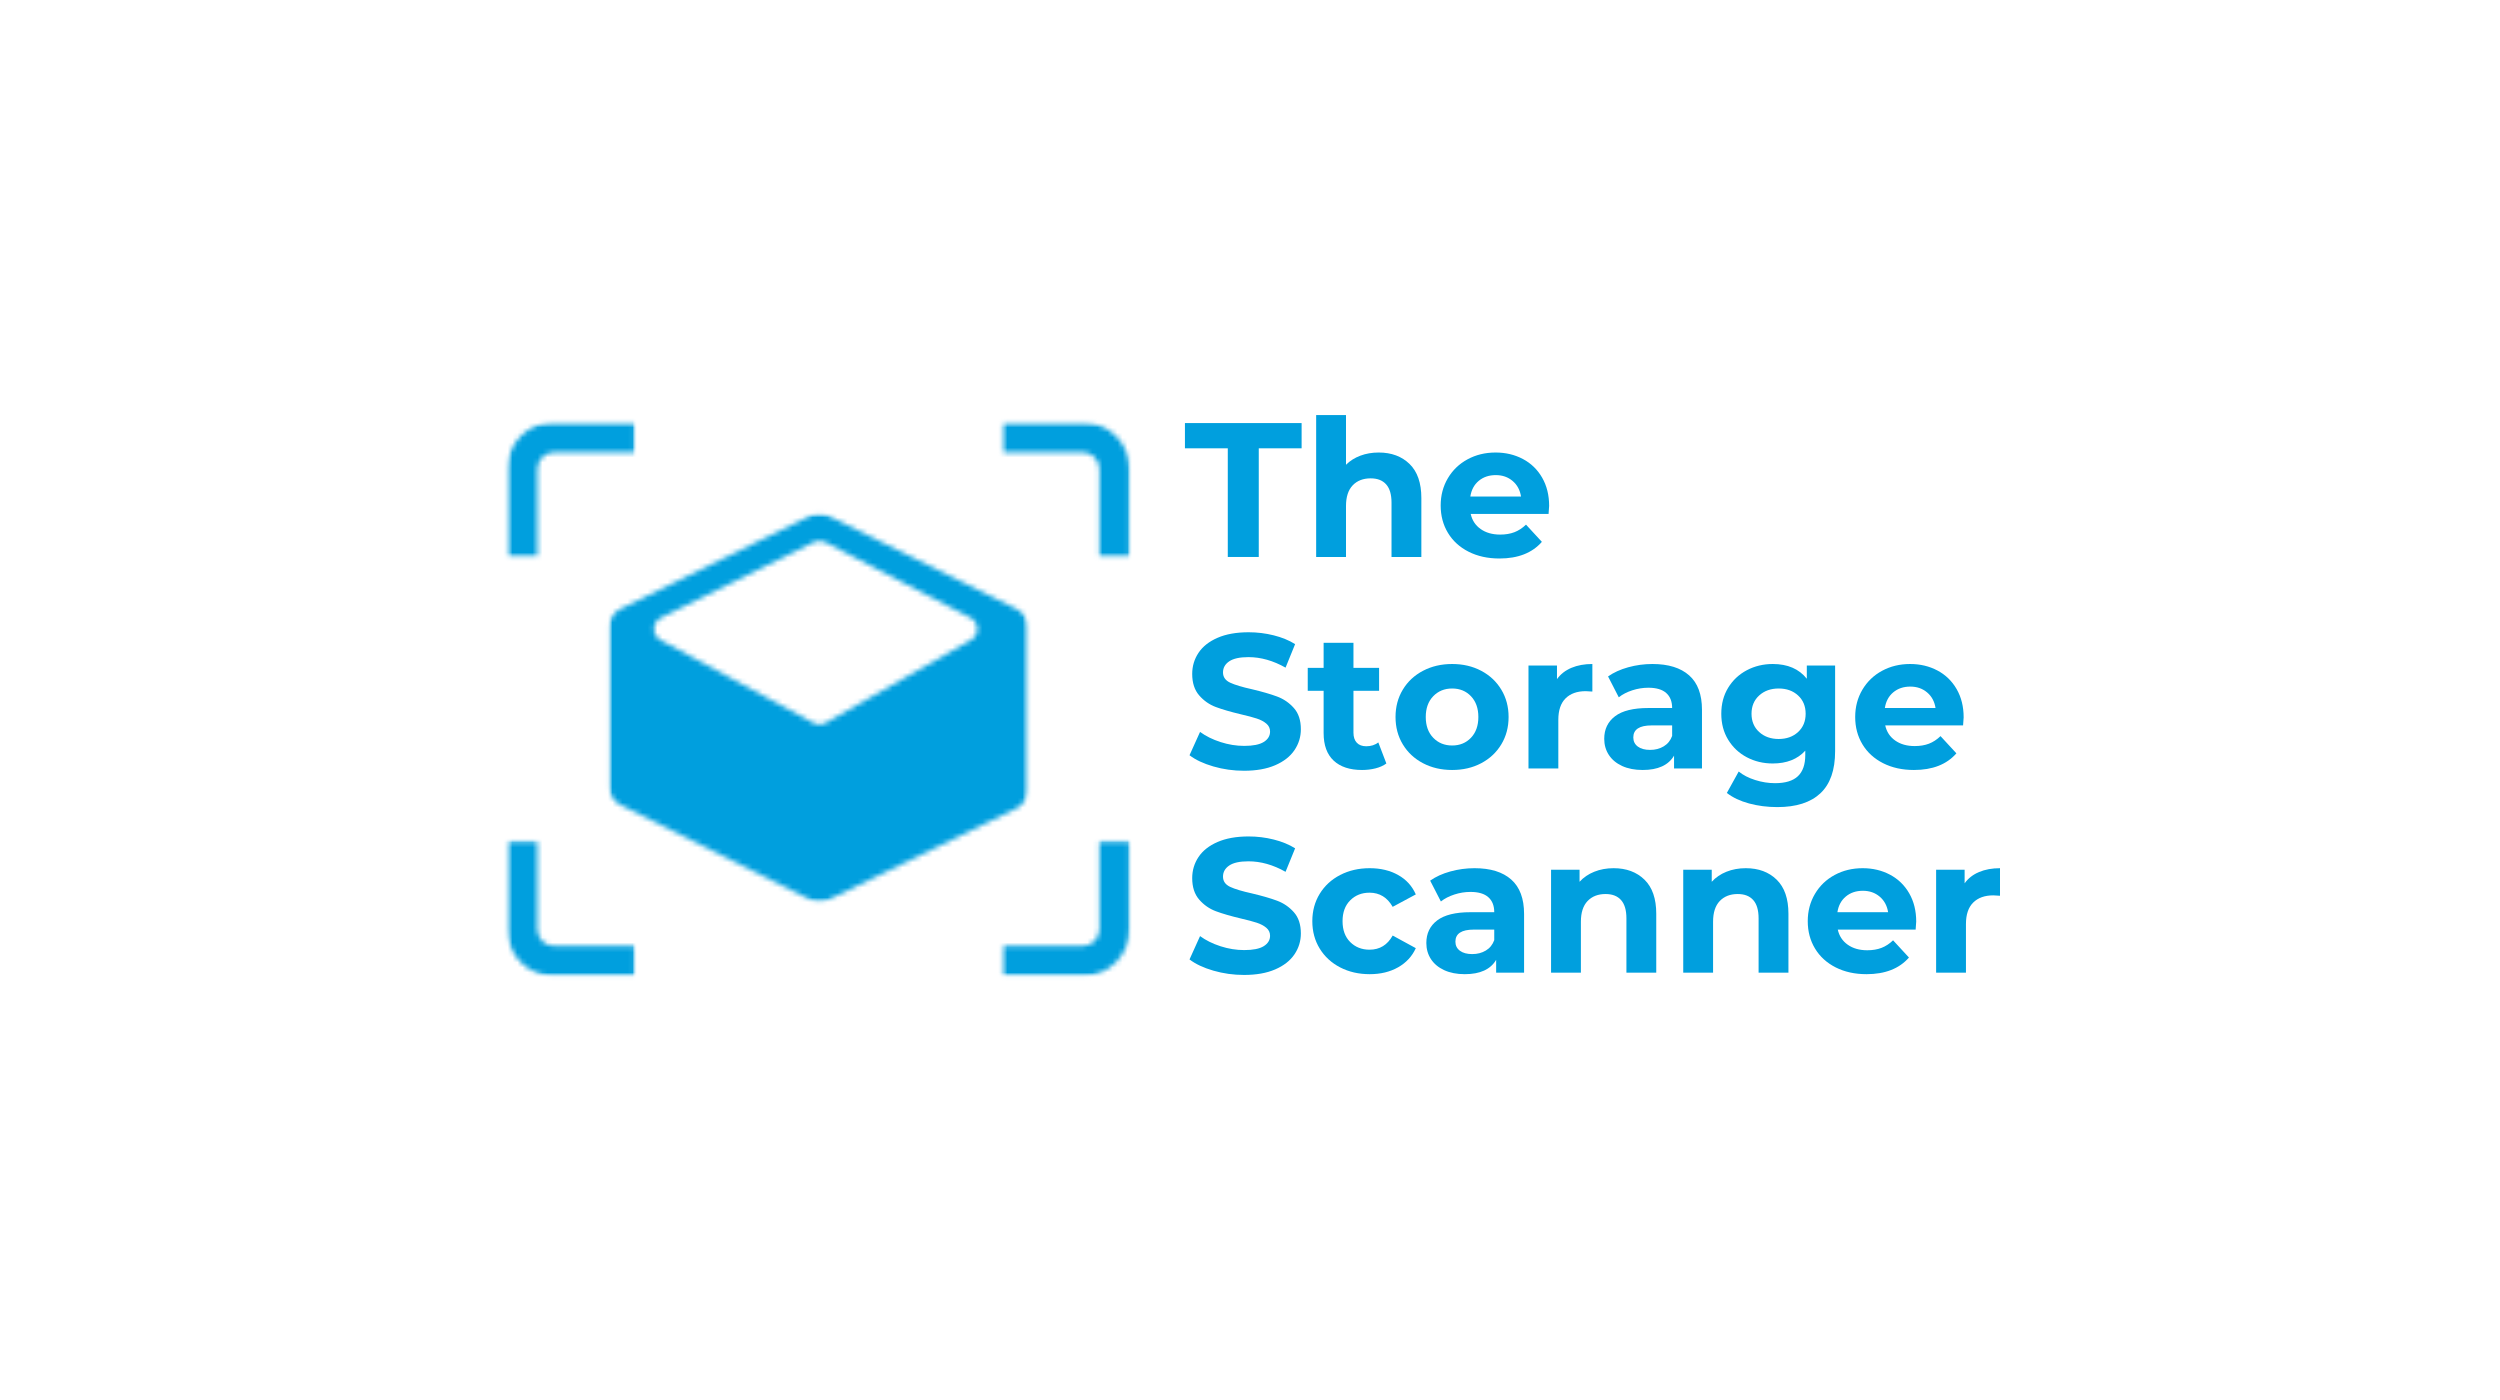 <svg width="500" height="280" viewBox="0 0 500 280" fill="none" xmlns="http://www.w3.org/2000/svg">
<mask id="mask0_4151_4925" style="mask-type:luminance" maskUnits="userSpaceOnUse" x="101" y="84" width="26" height="28">
<path d="M101.443 84.443H126.983V111.498H101.443V84.443Z" fill="white"/>
</mask>
<g mask="url(#mask0_4151_4925)">
<mask id="mask1_4151_4925" style="mask-type:luminance" maskUnits="userSpaceOnUse" x="101" y="84" width="26" height="28">
<path d="M107.468 111.441H101.446V93.797C101.446 88.641 105.641 84.447 110.796 84.447H126.964V90.469H110.796C108.96 90.469 107.468 91.961 107.468 93.797V111.441Z" fill="white"/>
</mask>
<g mask="url(#mask1_4151_4925)">
<path d="M100 83.001H227.222V196.664H100V83.001Z" fill="#009FDE"/>
</g>
</g>
<mask id="mask2_4151_4925" style="mask-type:luminance" maskUnits="userSpaceOnUse" x="200" y="84" width="27" height="28">
<path d="M200.393 84.443H226.068V111.498H200.393V84.443Z" fill="white"/>
</mask>
<g mask="url(#mask2_4151_4925)">
<mask id="mask3_4151_4925" style="mask-type:luminance" maskUnits="userSpaceOnUse" x="200" y="84" width="26" height="28">
<path d="M225.914 111.441H219.892V93.797C219.892 91.961 218.4 90.469 216.564 90.469H200.394V84.447H216.561C221.716 84.447 225.911 88.641 225.911 93.797L225.914 111.441Z" fill="white"/>
</mask>
<g mask="url(#mask3_4151_4925)">
<path d="M100 83.001H227.222V196.664H100V83.001Z" fill="#009FDE"/>
</g>
</g>
<mask id="mask4_4151_4925" style="mask-type:luminance" maskUnits="userSpaceOnUse" x="200" y="168" width="27" height="28">
<path d="M200.393 168.106H226.068V195.222H200.393V168.106Z" fill="white"/>
</mask>
<g mask="url(#mask4_4151_4925)">
<mask id="mask5_4151_4925" style="mask-type:luminance" maskUnits="userSpaceOnUse" x="200" y="168" width="26" height="28">
<path d="M216.564 195.22H200.394V189.197H216.561C218.397 189.197 219.889 187.702 219.889 185.869V168.224H225.914V185.869C225.914 191.024 221.719 195.22 216.564 195.22Z" fill="white"/>
</mask>
<g mask="url(#mask5_4151_4925)">
<path d="M100 83.001H227.222V196.664H100V83.001Z" fill="#009FDE"/>
</g>
</g>
<mask id="mask6_4151_4925" style="mask-type:luminance" maskUnits="userSpaceOnUse" x="101" y="168" width="26" height="28">
<path d="M101.443 168.106H126.983V195.222H101.443V168.106Z" fill="white"/>
</mask>
<g mask="url(#mask6_4151_4925)">
<mask id="mask7_4151_4925" style="mask-type:luminance" maskUnits="userSpaceOnUse" x="101" y="168" width="26" height="28">
<path d="M126.964 195.22H110.796C105.641 195.22 101.446 191.024 101.446 185.869V168.224H107.468V185.869C107.468 187.705 108.96 189.197 110.796 189.197H126.964V195.22Z" fill="white"/>
</mask>
<g mask="url(#mask7_4151_4925)">
<path d="M100 83.001H227.222V196.664H100V83.001Z" fill="#009FDE"/>
</g>
</g>
<mask id="mask8_4151_4925" style="mask-type:luminance" maskUnits="userSpaceOnUse" x="121" y="102" width="85" height="79">
<path d="M121.7 102.692H205.586V180.434H121.7V102.692Z" fill="white"/>
</mask>
<g mask="url(#mask8_4151_4925)">
<mask id="mask9_4151_4925" style="mask-type:luminance" maskUnits="userSpaceOnUse" x="121" y="102" width="85" height="79">
<path d="M194.191 128.007L165.163 144.561C164.402 144.995 163.472 145.007 162.7 144.588L132.142 128.035C130.332 127.055 130.384 124.447 132.223 123.534L162.787 108.43C163.512 108.071 164.362 108.08 165.079 108.452L194.105 123.557C195.883 124.481 195.935 127.012 194.191 128.004M203.276 121.79L165.678 103.159C164.536 102.592 163.194 102.589 162.047 103.15L124.093 121.795C122.687 122.487 121.8 123.915 121.8 125.479V157.286C121.8 158.841 122.676 160.261 124.067 160.955L162.055 179.953C163.197 180.523 164.539 180.535 165.687 179.974L203.255 161.683C204.667 160.995 205.563 159.565 205.563 157.994V125.468C205.563 123.909 204.678 122.484 203.279 121.792" fill="white"/>
</mask>
<g mask="url(#mask9_4151_4925)">
<path d="M100 83.001H227.222V196.665H100V83.001Z" fill="#009FDE"/>
</g>
</g>
<path d="M245.557 89.663H236.987V84.615H260.322V89.663H251.752V111.394H245.557V89.663Z" fill="#009FDE"/>
<path d="M275.741 90.504C278.29 90.504 280.349 91.27 281.917 92.8C283.486 94.331 284.271 96.601 284.271 99.613V111.394H278.304V100.529C278.304 98.896 277.946 97.678 277.231 96.876C276.517 96.073 275.485 95.67 274.133 95.67C272.628 95.67 271.429 96.136 270.536 97.069C269.645 98 269.199 99.383 269.199 101.216V111.394H263.232V83.008H269.199V92.953C269.991 92.162 270.947 91.557 272.069 91.137C273.19 90.716 274.414 90.504 275.741 90.504Z" fill="#009FDE"/>
<path d="M309.827 101.181C309.827 101.258 309.788 101.792 309.713 102.785H294.142C294.422 104.062 295.085 105.069 296.131 105.808C297.176 106.547 298.478 106.917 300.034 106.917C301.105 106.917 302.056 106.758 302.884 106.441C303.712 106.121 304.484 105.617 305.2 104.927L308.376 108.371C306.436 110.591 303.605 111.701 299.881 111.701C297.562 111.701 295.508 111.249 293.721 110.344C291.936 109.438 290.558 108.181 289.589 106.575C288.619 104.969 288.135 103.145 288.135 101.102C288.135 99.088 288.612 97.27 289.57 95.65C290.526 94.03 291.839 92.769 293.509 91.864C295.18 90.958 297.051 90.504 299.118 90.504C301.131 90.504 302.953 90.939 304.586 91.805C306.219 92.673 307.5 93.916 308.431 95.536C309.361 97.156 309.827 99.038 309.827 101.181ZM299.154 95.021C297.801 95.021 296.666 95.404 295.749 96.169C294.831 96.934 294.271 97.98 294.067 99.306H304.205C304.001 98.004 303.439 96.965 302.519 96.189C301.601 95.41 300.479 95.021 299.154 95.021Z" fill="#009FDE"/>
<path d="M248.808 154.151C246.69 154.151 244.643 153.864 242.667 153.29C240.691 152.716 239.103 151.969 237.903 151.049L240.01 146.383C241.158 147.224 242.522 147.9 244.102 148.411C245.683 148.922 247.264 149.178 248.847 149.178C250.605 149.178 251.905 148.917 252.747 148.396C253.59 147.872 254.013 147.176 254.013 146.308C254.013 145.669 253.763 145.14 253.266 144.72C252.767 144.298 252.13 143.96 251.351 143.706C250.573 143.452 249.52 143.171 248.194 142.865C246.155 142.38 244.484 141.896 243.182 141.41C241.882 140.926 240.767 140.148 239.837 139.079C238.906 138.008 238.441 136.578 238.441 134.79C238.441 133.236 238.862 131.828 239.703 130.564C240.545 129.301 241.812 128.3 243.509 127.561C245.204 126.822 247.277 126.452 249.728 126.452C251.436 126.452 253.105 126.657 254.736 127.065C256.368 127.472 257.798 128.058 259.025 128.823L257.11 133.528C254.636 132.127 252.162 131.425 249.688 131.425C247.953 131.425 246.671 131.706 245.844 132.266C245.015 132.827 244.601 133.567 244.601 134.487C244.601 135.405 245.078 136.087 246.032 136.535C246.989 136.982 248.45 137.42 250.416 137.852C252.454 138.338 254.124 138.822 255.424 139.307C256.726 139.792 257.842 140.557 258.773 141.603C259.706 142.648 260.173 144.064 260.173 145.848C260.173 147.379 259.744 148.776 258.887 150.039C258.032 151.3 256.751 152.301 255.042 153.042C253.333 153.781 251.255 154.151 248.808 154.151Z" fill="#009FDE"/>
<path d="M277.272 152.696C276.685 153.129 275.964 153.454 275.11 153.671C274.255 153.888 273.357 153.997 272.413 153.997C269.962 153.997 268.068 153.372 266.729 152.122C265.392 150.872 264.724 149.036 264.724 146.615V138.159H261.548V133.567H264.724V128.555H270.692V133.567H275.818V138.159H270.692V146.536C270.692 147.404 270.914 148.073 271.36 148.545C271.805 149.017 272.437 149.253 273.255 149.253C274.198 149.253 275.001 148.997 275.664 148.486L277.272 152.696Z" fill="#009FDE"/>
<path d="M290.431 153.997C288.263 153.997 286.32 153.545 284.598 152.641C282.876 151.735 281.529 150.478 280.56 148.871C279.59 147.265 279.106 145.441 279.106 143.399C279.106 141.361 279.59 139.538 280.56 137.931C281.529 136.322 282.876 135.065 284.598 134.161C286.32 133.255 288.263 132.801 290.431 132.801C292.599 132.801 294.537 133.255 296.246 134.161C297.954 135.065 299.293 136.322 300.263 137.931C301.232 139.538 301.718 141.361 301.718 143.399C301.718 145.441 301.232 147.265 300.263 148.871C299.293 150.478 297.954 151.735 296.246 152.641C294.537 153.545 292.599 153.997 290.431 153.997ZM290.431 149.099C291.962 149.099 293.217 148.583 294.198 147.55C295.18 146.519 295.672 145.135 295.672 143.399C295.672 141.665 295.18 140.281 294.198 139.248C293.217 138.216 291.962 137.699 290.431 137.699C288.9 137.699 287.637 138.216 286.642 139.248C285.648 140.281 285.152 141.665 285.152 143.399C285.152 145.135 285.648 146.519 286.642 147.55C287.637 148.583 288.9 149.099 290.431 149.099Z" fill="#009FDE"/>
<path d="M311.397 135.824C312.11 134.831 313.072 134.079 314.283 133.567C315.496 133.056 316.893 132.801 318.473 132.801V138.312C317.81 138.26 317.365 138.234 317.137 138.234C315.428 138.234 314.088 138.712 313.119 139.669C312.149 140.626 311.665 142.061 311.665 143.973V153.691H305.697V133.108H311.397V135.824Z" fill="#009FDE"/>
<path d="M330.489 132.801C333.675 132.801 336.123 133.56 337.832 135.077C339.54 136.594 340.395 138.884 340.395 141.945V153.691H334.809V151.128C333.687 153.041 331.595 153.997 328.535 153.997C326.955 153.997 325.584 153.73 324.423 153.196C323.261 152.659 322.375 151.918 321.762 150.974C321.15 150.031 320.846 148.961 320.846 147.763C320.846 145.85 321.566 144.346 323.008 143.25C324.449 142.152 326.674 141.603 329.683 141.603H334.428C334.428 140.3 334.032 139.299 333.241 138.599C332.451 137.898 331.265 137.546 329.683 137.546C328.587 137.546 327.51 137.719 326.451 138.065C325.392 138.409 324.494 138.873 323.755 139.46L321.612 135.289C322.734 134.498 324.078 133.886 325.646 133.453C327.215 133.019 328.83 132.801 330.489 132.801ZM330.029 149.98C331.048 149.98 331.952 149.744 332.741 149.272C333.532 148.801 334.095 148.107 334.428 147.189V145.082H330.335C327.884 145.082 326.66 145.886 326.66 147.491C326.66 148.257 326.96 148.863 327.56 149.312C328.16 149.758 328.983 149.98 330.029 149.98Z" fill="#009FDE"/>
<path d="M367.023 133.108V150.247C367.023 154.021 366.04 156.826 364.075 158.664C362.111 160.501 359.243 161.419 355.469 161.419C353.48 161.419 351.591 161.177 349.805 160.692C348.02 160.207 346.542 159.506 345.37 158.589L347.741 154.304C348.608 155.017 349.704 155.583 351.031 156.002C352.357 156.424 353.683 156.635 355.009 156.635C357.074 156.635 358.599 156.169 359.581 155.24C360.564 154.309 361.055 152.901 361.055 151.014V150.133C359.499 151.842 357.33 152.696 354.549 152.696C352.663 152.696 350.934 152.283 349.364 151.454C347.797 150.624 346.554 149.456 345.634 147.951C344.716 146.448 344.258 144.714 344.258 142.751C344.258 140.785 344.716 139.05 345.634 137.546C346.554 136.042 347.797 134.876 349.364 134.047C350.934 133.217 352.663 132.801 354.549 132.801C357.534 132.801 359.805 133.784 361.362 135.749V133.108H367.023ZM355.737 147.798C357.317 147.798 358.61 147.333 359.617 146.403C360.625 145.473 361.13 144.255 361.13 142.751C361.13 141.244 360.625 140.025 359.617 139.095C358.61 138.165 357.317 137.699 355.737 137.699C354.156 137.699 352.855 138.165 351.833 139.095C350.813 140.025 350.304 141.244 350.304 142.751C350.304 144.255 350.813 145.473 351.833 146.403C352.855 147.333 354.156 147.798 355.737 147.798Z" fill="#009FDE"/>
<path d="M392.73 143.478C392.73 143.554 392.692 144.089 392.616 145.082H377.045C377.325 146.358 377.988 147.366 379.034 148.105C380.08 148.844 381.381 149.213 382.938 149.213C384.009 149.213 384.959 149.055 385.788 148.738C386.615 148.418 387.388 147.914 388.103 147.224L391.279 150.668C389.339 152.888 386.508 153.997 382.784 153.997C380.465 153.997 378.411 153.545 376.624 152.641C374.839 151.735 373.462 150.478 372.493 148.871C371.523 147.265 371.038 145.441 371.038 143.399C371.038 141.384 371.516 139.566 372.473 137.947C373.429 136.327 374.742 135.065 376.412 134.161C378.084 133.255 379.954 132.801 382.022 132.801C384.034 132.801 385.856 133.235 387.49 134.102C389.122 134.97 390.404 136.213 391.334 137.833C392.264 139.452 392.73 141.334 392.73 143.478ZM382.057 137.318C380.705 137.318 379.57 137.701 378.653 138.466C377.735 139.231 377.175 140.277 376.97 141.603H387.108C386.904 140.3 386.342 139.262 385.422 138.485C384.504 137.707 383.383 137.318 382.057 137.318Z" fill="#009FDE"/>
<path d="M248.808 194.989C246.69 194.989 244.643 194.702 242.667 194.128C240.691 193.554 239.103 192.807 237.903 191.887L240.01 187.221C241.158 188.062 242.522 188.739 244.102 189.25C245.683 189.761 247.264 190.016 248.847 190.016C250.605 190.016 251.905 189.756 252.747 189.234C253.59 188.71 254.013 188.014 254.013 187.146C254.013 186.508 253.763 185.978 253.266 185.558C252.767 185.137 252.13 184.799 251.351 184.544C250.573 184.291 249.52 184.009 248.194 183.703C246.155 183.218 244.484 182.734 243.182 182.248C241.882 181.764 240.767 180.986 239.837 179.917C238.906 178.846 238.441 177.416 238.441 175.628C238.441 174.075 238.862 172.666 239.703 171.402C240.545 170.139 241.812 169.138 243.509 168.399C245.204 167.66 247.277 167.29 249.728 167.29C251.436 167.29 253.105 167.495 254.736 167.904C256.368 168.311 257.798 168.896 259.025 169.661L257.11 174.366C254.636 172.965 252.162 172.263 249.688 172.263C247.953 172.263 246.671 172.544 245.844 173.105C245.015 173.666 244.601 174.406 244.601 175.326C244.601 176.244 245.078 176.926 246.032 177.374C246.989 177.82 248.45 178.258 250.416 178.691C252.454 179.176 254.124 179.661 255.424 180.145C256.726 180.631 257.842 181.395 258.773 182.441C259.706 183.487 260.173 184.902 260.173 186.687C260.173 188.218 259.744 189.614 258.887 190.877C258.032 192.138 256.751 193.139 255.042 193.88C253.333 194.62 251.255 194.989 248.808 194.989Z" fill="#009FDE"/>
<path d="M273.943 194.836C271.749 194.836 269.778 194.384 268.03 193.479C266.285 192.573 264.921 191.316 263.938 189.71C262.955 188.104 262.464 186.28 262.464 184.237C262.464 182.199 262.955 180.376 263.938 178.769C264.921 177.16 266.285 175.903 268.03 174.999C269.778 174.093 271.749 173.639 273.943 173.639C276.11 173.639 278.004 174.093 279.623 174.999C281.243 175.903 282.422 177.199 283.161 178.883L278.534 181.368C277.462 179.481 275.918 178.537 273.903 178.537C272.349 178.537 271.061 179.048 270.039 180.07C269.019 181.091 268.51 182.479 268.51 184.237C268.51 185.999 269.019 187.389 270.039 188.408C271.061 189.428 272.349 189.938 273.903 189.938C275.945 189.938 277.489 188.994 278.534 187.107L283.161 189.631C282.422 191.264 281.243 192.54 279.623 193.46C278.004 194.378 276.11 194.836 273.943 194.836Z" fill="#009FDE"/>
<path d="M294.91 173.639C298.096 173.639 300.544 174.398 302.253 175.915C303.961 177.433 304.816 179.723 304.816 182.783V194.529H299.23V191.966C298.108 193.879 296.016 194.836 292.956 194.836C291.376 194.836 290.005 194.568 288.844 194.034C287.682 193.497 286.796 192.756 286.183 191.813C285.571 190.869 285.267 189.799 285.267 188.601C285.267 186.688 285.987 185.184 287.429 184.088C288.869 182.99 291.094 182.441 294.104 182.441H298.849C298.849 181.139 298.453 180.137 297.661 179.438C296.872 178.736 295.686 178.384 294.104 178.384C293.008 178.384 291.931 178.557 290.872 178.903C289.813 179.247 288.915 179.712 288.176 180.298L286.033 176.128C287.155 175.336 288.499 174.724 290.066 174.292C291.636 173.857 293.251 173.639 294.91 173.639ZM294.45 190.818C295.469 190.818 296.373 190.582 297.162 190.111C297.953 189.639 298.515 188.945 298.849 188.027V185.92H294.756C292.305 185.92 291.081 186.724 291.081 188.33C291.081 189.095 291.38 189.702 291.981 190.15C292.58 190.596 293.404 190.818 294.45 190.818Z" fill="#009FDE"/>
<path d="M322.721 173.639C325.27 173.639 327.329 174.405 328.897 175.935C330.466 177.466 331.251 179.736 331.251 182.748V194.529H325.284V183.664C325.284 182.031 324.926 180.813 324.211 180.011C323.497 179.208 322.465 178.805 321.113 178.805C319.608 178.805 318.409 179.271 317.516 180.204C316.625 181.135 316.179 182.518 316.179 184.351V194.529H310.212V173.946H315.912V176.356C316.7 175.489 317.682 174.818 318.856 174.347C320.03 173.875 321.318 173.639 322.721 173.639Z" fill="#009FDE"/>
<path d="M349.156 173.639C351.706 173.639 353.765 174.405 355.332 175.935C356.902 177.466 357.687 179.736 357.687 182.748V194.529H351.719V183.664C351.719 182.031 351.362 180.813 350.646 180.011C349.933 179.208 348.901 178.805 347.548 178.805C346.044 178.805 344.845 179.271 343.951 180.204C343.06 181.135 342.615 182.518 342.615 184.351V194.529H336.647V173.946H342.348V176.356C343.136 175.489 344.118 174.818 345.292 174.347C346.465 173.875 347.754 173.639 349.156 173.639Z" fill="#009FDE"/>
<path d="M383.242 184.316C383.242 184.393 383.204 184.927 383.128 185.92H367.557C367.837 187.197 368.501 188.204 369.546 188.943C370.592 189.682 371.893 190.052 373.45 190.052C374.521 190.052 375.471 189.893 376.3 189.576C377.127 189.256 377.9 188.752 378.615 188.062L381.792 191.506C379.852 193.726 377.02 194.836 373.296 194.836C370.977 194.836 368.923 194.384 367.136 193.479C365.352 192.573 363.974 191.316 363.005 189.71C362.035 188.104 361.55 186.28 361.55 184.237C361.55 182.223 362.028 180.405 362.985 178.785C363.941 177.165 365.254 175.903 366.924 174.999C368.596 174.093 370.466 173.639 372.534 173.639C374.547 173.639 376.369 174.074 378.002 174.94C379.634 175.808 380.916 177.051 381.847 178.671C382.776 180.291 383.242 182.173 383.242 184.316ZM372.569 178.156C371.217 178.156 370.082 178.539 369.165 179.304C368.247 180.069 367.687 181.115 367.482 182.441H377.621C377.416 181.139 376.854 180.1 375.934 179.324C375.016 178.545 373.895 178.156 372.569 178.156Z" fill="#009FDE"/>
<path d="M392.924 176.662C393.636 175.67 394.598 174.917 395.809 174.406C397.022 173.895 398.419 173.639 400 173.639V179.151C399.336 179.098 398.891 179.072 398.663 179.072C396.954 179.072 395.615 179.551 394.646 180.507C393.676 181.464 393.191 182.899 393.191 184.811V194.529H387.224V173.946H392.924V176.662Z" fill="#009FDE"/>
</svg>

